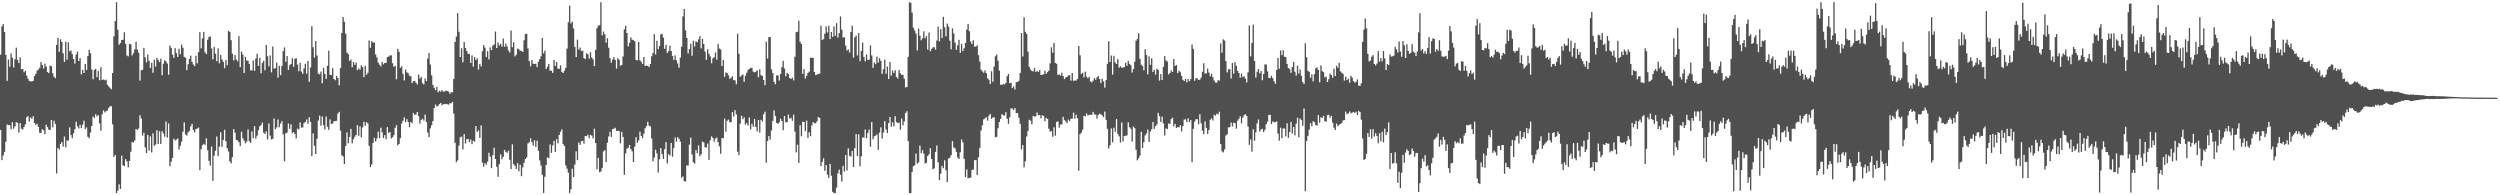 <svg xmlns="http://www.w3.org/2000/svg" width="1920" height="150"><path fill="#4f4f4f" d="M0 41.989h1v57.779H0zM1 20.26h1v102.738H1zM2 18.459h1v100.892H2zM3 24.644h1v91.989H3zM4 42.138h1v66.709H4zM5 62.104h1v33.468H5zM6 45.776h1v50.252H6zM7 51.214h1v45.016H7zM8 41.057h1v58.238H8zM9 44.307h1v49.485H9zM10 51.804h1v47.015H10zM11 45.509h1v51.531H11zM12 36.608h1v57.252H12zM13 46.055h1v48.281H13zM14 48.376h1v53.418H14zM15 44.06h1v50.435H15zM16 53.167h1v45.65H16zM17 53.016h1v46.455H17zM18 55.511h1v41.952H18zM19 54.307h1v41.176H19zM20 58.05h1v32.081H20zM21 60.433h1v28.759H21zM22 62.09h1v31.234H22zM23 62.488h1v27.712H23zM24 62.522h1v28.775H24zM25 62.101h1v27.197H25zM26 58.463h1v35.962H26zM27 56.731h1v39.273H27zM28 54.297h1v40.794H28zM29 53.43h1v44.05H29zM30 52.029h1v49.896H30zM31 47.677h1v54.436H31zM32 49.933h1v49.249H32zM33 52.587h1v47.455H33zM34 48.837h1v54.247H34zM35 51.079h1v44.747H35zM36 55.287h1v42.379H36zM37 56.172h1v43.44H37zM38 50.388h1v49.417H38zM39 50.908h1v41.32H39zM40 56.192h1v41.609H40zM41 58.937h1v33.842H41zM42 60.037h1v35.178H42zM43 34.473h1v98.729H43zM44 29.132h1v84.409H44zM45 39.805h1v75.086H45zM46 30.203h1v80.341H46zM47 32.274h1v76.723H47zM48 40.951h1v71.602H48zM49 47.542h1v57.336H49zM50 32.035h1v81.178H50zM51 45.865h1v62.075H51zM52 32.513h1v75.438H52zM53 39.485h1v58.351H53zM54 38.776h1v64.965H54zM55 41.618h1v64.594H55zM56 45.239h1v57.154H56zM57 48.821h1v50.382H57zM58 41.928h1v51.587H58zM59 39.612h1v57.478H59zM60 46.922h1v51.787H60zM61 44.594h1v51.254H61zM62 57.11h1v41.267H62zM63 53.563h1v42.168H63zM64 56.048h1v36.66H64zM65 49.163h1v49.949H65zM66 53.774h1v44.091H66zM67 43.062h1v62.004H67zM68 38.298h1v67.862H68zM69 40.895h1v60.891H69zM70 53.415h1v43.409H70zM71 60.856h1v28.63H71zM72 53.743h1v36.899H72zM73 52.854h1v34.84H73zM74 59.28h1v30.099H74zM75 54.46h1v33.899H75zM76 61.665h1v33.053H76zM77 51.682h1v48.651H77zM78 61.373h1v26.478H78zM79 61.029h1v23.724H79zM80 61.65h1v24.661H80zM81 61.189h1v24.185H81zM82 65.009h1v19.905H82zM83 66.295h1v16.545H83zM84 67.456h1v14.273H84zM85 68.537h1v13.049H85zM86 56.004h1v39.499H86zM87 27.88h1v92.608H87zM88 16.158h1v102.777H88zM89 1.707h1v146.586H89zM90 22.841h1v123.541H90zM91 34.34h1v107.283H91zM92 33.077h1v112.019H92zM93 30.75h1v88.805H93zM94 30.448h1v96.536H94zM95 24.816h1v102.838H95zM96 33.65h1v88.687H96zM97 42.621h1v81.401H97zM98 43.258h1v85.25H98zM99 33.823h1v89.777H99zM100 34.022h1v82.487H100zM101 42.583h1v66.56H101zM102 40.851h1v68.63H102zM103 37.93h1v69.932H103zM104 32.065h1v66.953H104zM105 38.124h1v61.675H105zM106 40.479h1v58.19H106zM107 61.923h1v26.56H107zM108 53.981h1v37.057H108zM109 53.599h1v50.555H109zM110 36.799h1v65.152H110zM111 44.001h1v69.165H111zM112 47.933h1v69.671H112zM113 41.809h1v61.779H113zM114 46.635h1v69.089H114zM115 52.177h1v52.556H115zM116 48.208h1v68.853H116zM117 55.845h1v46.53H117zM118 45.861h1v66.141H118zM119 51.127h1v59.899H119zM120 44.393h1v55.599H120zM121 46.152h1v64.44H121zM122 47.708h1v53.124H122zM123 45.115h1v65.495H123zM124 57.809h1v42.972H124zM125 48.9h1v53.667H125zM126 46.352h1v58.636H126zM127 47.168h1v46.044H127zM128 48.785h1v56.828H128zM129 57.4h1v37.407H129zM130 34.965h1v92.657H130zM131 36.76h1v87.417H131zM132 42.055h1v79.209H132zM133 44.366h1v62.148H133zM134 36.959h1v70.908H134zM135 40.759h1v66.43H135zM136 43.746h1v62.606H136zM137 37.422h1v77.356H137zM138 41.685h1v70.243H138zM139 34.313h1v74.486H139zM140 36.68h1v64.471H140zM141 43.689h1v50.29H141zM142 44.33h1v58.885H142zM143 53.837h1v50.273H143zM144 49.362h1v52.314H144zM145 45.24h1v55.273H145zM146 42.696h1v54.305H146zM147 47.589h1v47.493H147zM148 49.56h1v50.288H148zM149 50.719h1v50.933H149zM150 42.786h1v56.457H150zM151 48.658h1v49.93H151zM152 40.055h1v57.893H152zM153 24.696h1v106.01H153zM154 37.117h1v77.501H154zM155 29.44h1v82.061H155zM156 24.443h1v85.978H156zM157 40.216h1v71.038H157zM158 41.511h1v64.74H158zM159 30.544h1v84.773H159zM160 28.377h1v95.11H160zM161 28.021h1v99.107H161zM162 37.225h1v75.32H162zM163 45.554h1v93.331H163zM164 36.069h1v83.494H164zM165 41.223h1v74.548H165zM166 47.015h1v57.833H166zM167 37.131h1v82.744H167zM168 48.609h1v64.034H168zM169 42.239h1v59.267H169zM170 45.743h1v67.031H170zM171 47.479h1v59.998H171zM172 52.398h1v47.28H172zM173 46.072h1v62.385H173zM174 50.073h1v63.738H174zM175 23.779h1v92.533H175zM176 24.507h1v99.42H176zM177 30.848h1v94.612H177zM178 41.277h1v79.365H178zM179 46.408h1v52.716H179zM180 42.27h1v59.664H180zM181 45.732h1v61.737H181zM182 47.08h1v60.817H182zM183 27.769h1v81.464H183zM184 51.54h1v60.654H184zM185 39.567h1v61.613H185zM186 41.898h1v64.326H186zM187 56.031h1v51.902H187zM188 43.616h1v66.461H188zM189 46.46h1v62.302H189zM190 46.672h1v52.722H190zM191 49.05h1v59.432H191zM192 54.091h1v55.575H192zM193 54.09h1v46.853H193zM194 46.489h1v59.588H194zM195 54.442h1v42.43H195zM196 44.843h1v61.668H196zM197 41.287h1v62.857H197zM198 50.661h1v49.361H198zM199 44.422h1v52.669H199zM200 56.247h1v39.752H200zM201 48.288h1v45.796H201zM202 46.625h1v55.288H202zM203 53.979h1v48.868H203zM204 34.55h1v66.353H204zM205 43.214h1v63.902H205zM206 50.939h1v43.942H206zM207 42.622h1v61.529H207zM208 55.539h1v51.616H208zM209 35.735h1v70.825H209zM210 52.697h1v38.295H210zM211 52.321h1v46.867H211zM212 48.005h1v49.866H212zM213 59.575h1v32.166H213zM214 50.46h1v47.284H214zM215 57.696h1v37.245H215zM216 50.623h1v42.435H216zM217 39.295h1v63.926H217zM218 36.397h1v87.453H218zM219 47.481h1v54.971H219zM220 43.055h1v58.777H220zM221 53.698h1v41.184H221zM222 50.062h1v48.851H222zM223 49.163h1v46.269H223zM224 44.756h1v57.349H224zM225 51.36h1v50.024H225zM226 45.155h1v57.691H226zM227 44.696h1v61.604H227zM228 49.622h1v49.166H228zM229 54.659h1v44.867H229zM230 48.292h1v45.757H230zM231 55h1v43.053H231zM232 56.7h1v41.167H232zM233 52.525h1v42.016H233zM234 48.935h1v44.73H234zM235 56.585h1v35.161H235zM236 46.865h1v48.21H236zM237 62.84h1v27.19H237zM238 51.811h1v41.764H238zM239 20.128h1v99.809H239zM240 36.303h1v66.135H240zM241 44.275h1v67.725H241zM242 31.522h1v86.748H242zM243 42.59h1v63.979H243zM244 56.486h1v36.096H244zM245 57.097h1v31.719H245zM246 55.012h1v41.507H246zM247 63.906h1v25.56H247zM248 52.084h1v44.109H248zM249 56.723h1v42.679H249zM250 60.611h1v28.824H250zM251 50.572h1v46.798H251zM252 38.959h1v60.733H252zM253 57.476h1v34.221H253zM254 57.667h1v37.583H254zM255 52.35h1v42.457H255zM256 60.648h1v32.371H256zM257 61.599h1v31.456H257zM258 58.285h1v34.54H258zM259 59.964h1v27.262H259zM260 65.553h1v20.343H260zM261 52.314h1v48.087H261zM262 25.384h1v93.859H262zM263 13.051h1v107.131H263zM264 16.719h1v109.227H264zM265 25.931h1v86.22H265zM266 40.391h1v61.274H266zM267 41.616h1v68.473H267zM268 46.803h1v58.416H268zM269 45.79h1v53.208H269zM270 51.617h1v58.522H270zM271 47.637h1v59.252H271zM272 49.795h1v55.195H272zM273 48.149h1v55.517H273zM274 53.924h1v42.167H274zM275 52.594h1v51.691H275zM276 53.531h1v43.51H276zM277 50.194h1v55.257H277zM278 51.385h1v46.497H278zM279 59.314h1v34.282H279zM280 50.511h1v46.131H280zM281 57.442h1v36.336H281zM282 55.848h1v39.029H282zM283 31.1h1v80.874H283zM284 36.712h1v91.654H284zM285 31.463h1v94.91H285zM286 32.776h1v77.011H286zM287 32.546h1v73.283H287zM288 41.729h1v66.938H288zM289 44.155h1v62.226H289zM290 48.104h1v52.975H290zM291 49.721h1v56.364H291zM292 50.971h1v47.104H292zM293 47.605h1v54.026H293zM294 49.417h1v56.615H294zM295 48.33h1v55.434H295zM296 48.277h1v58.644H296zM297 43.844h1v53.786H297zM298 43.408h1v58.611H298zM299 42.568h1v58.791H299zM300 42.516h1v63.826H300zM301 48.547h1v56.824H301zM302 51.327h1v52.509H302zM303 50.556h1v47.594H303zM304 60.899h1v35.243H304zM305 37.514h1v74.082H305zM306 39.76h1v70.765H306zM307 52.101h1v54.058H307zM308 50.964h1v43.889H308zM309 56.677h1v36.023H309zM310 61.818h1v28.332H310zM311 53.412h1v40.422H311zM312 55.538h1v35.963H312zM313 56.252h1v37.453H313zM314 58.156h1v39.438H314zM315 58.61h1v35.049H315zM316 63.791h1v30.836H316zM317 62.291h1v24.486H317zM318 62.072h1v26.047H318zM319 63.521h1v24.545H319zM320 64.809h1v21.215H320zM321 57.267h1v31.891H321zM322 60.342h1v34.581H322zM323 58.959h1v33.208H323zM324 63.841h1v27.367H324zM325 64.797h1v27.752H325zM326 60.241h1v27.775H326zM327 62.239h1v31.363H327zM328 45.012h1v56.815H328zM329 40.766h1v64.538H329zM330 49.599h1v48.998H330zM331 57.784h1v38.483H331zM332 65.222h1v27.742H332zM333 67.448h1v15.543H333zM334 69.247h1v11.063H334zM335 66.759h1v14.981H335zM336 70.852h1v10.441H336zM337 69.704h1v10.223H337zM338 70.384h1v8.738H338zM339 69.077h1v11.72H339zM340 70.445h1v9.616H340zM341 70.174h1v9.829H341zM342 69.594h1v10.183H342zM343 69.92h1v10.128H343zM344 70.318h1v10.088H344zM345 72.042h1v7.275H345zM346 70.813h1v8.562H346zM347 70.89h1v7.444H347zM348 60.604h1v26.628H348zM349 32.321h1v77.36H349zM350 28.161h1v96.406H350zM351 10.096h1v113.085H351zM352 24.42h1v87.42H352zM353 43.836h1v61.58H353zM354 37.025h1v67.88H354zM355 47.829h1v66.953H355zM356 32.229h1v70.732H356zM357 36.822h1v73.361H357zM358 39.174h1v67.735H358zM359 41.3h1v65.403H359zM360 41.322h1v67.769H360zM361 48.402h1v58.778H361zM362 42.545h1v68.191H362zM363 51.128h1v57.022H363zM364 43.713h1v64.969H364zM365 46.144h1v50.681H365zM366 44.824h1v56.426H366zM367 53.381h1v46.748H367zM368 49.095h1v56.79H368zM369 51.034h1v45.285H369zM370 39.368h1v85.517H370zM371 34.618h1v93.42H371zM372 36.603h1v88.683H372zM373 43.795h1v82.75H373zM374 39.298h1v84.867H374zM375 45.602h1v71.772H375zM376 36.394h1v83.931H376zM377 38.438h1v90.735H377zM378 35.029h1v84.161H378zM379 34.131h1v79.354H379zM380 24.233h1v97.898H380zM381 36.94h1v91.173H381zM382 32.635h1v103.155H382zM383 34.901h1v91.221H383zM384 33.65h1v84.882H384zM385 35.795h1v86.504H385zM386 29.572h1v90.856H386zM387 35.921h1v79.187H387zM388 33.414h1v83.249H388zM389 35.732h1v81.661H389zM390 38.686h1v77.016H390zM391 40.316h1v82.424H391zM392 23.467h1v106.355H392zM393 36.243h1v74.631H393zM394 32.542h1v93.545H394zM395 43.335h1v83.983H395zM396 42.028h1v87.759H396zM397 37.298h1v88.044H397zM398 37.798h1v93.785H398zM399 38.912h1v87.678H399zM400 39.059h1v96.244H400zM401 39.898h1v88.686H401zM402 30.978h1v94.055H402zM403 26.23h1v95.833H403zM404 25.881h1v94.971H404zM405 37.295h1v72.91H405zM406 46.969h1v62.281H406zM407 50.873h1v55.321H407zM408 46.206h1v62.894H408zM409 48.872h1v63.002H409zM410 49.142h1v58.592H410zM411 48.907h1v63.962H411zM412 51.552h1v56.535H412zM413 47.376h1v68.461H413zM414 45.446h1v77.781H414zM415 43.251h1v83.806H415zM416 29.13h1v105.102H416zM417 41h1v107.229H417zM418 38.922h1v96.805H418zM419 52.949h1v73.704H419zM420 51.207h1v69.618H420zM421 49.055h1v72.473H421zM422 54.346h1v56.565H422zM423 54.263h1v63.116H423zM424 55.937h1v55.715H424zM425 46.053h1v62.154H425zM426 50.651h1v66.039H426zM427 47.597h1v59.288H427zM428 52.73h1v57.418H428zM429 52.852h1v50.842H429zM430 50.229h1v50.929H430zM431 55.18h1v44.181H431zM432 56.053h1v54.653H432zM433 54.328h1v57.729H433zM434 52.129h1v74.906H434zM435 37.302h1v92.277H435zM436 17.031h1v115.567H436zM437 4.297h1v143.996H437zM438 18.035h1v127.287H438zM439 16.581h1v113.026H439zM440 21.799h1v114.125H440zM441 36.044h1v90.345H441zM442 43.81h1v72.432H442zM443 30.39h1v92.661H443zM444 38.083h1v71.397H444zM445 36.489h1v74.746H445zM446 39.141h1v69.332H446zM447 38.947h1v69.168H447zM448 44.583h1v65.761H448zM449 45.428h1v59.026H449zM450 40.967h1v63.647H450zM451 41.75h1v61.737H451zM452 45.024h1v61.119H452zM453 40.093h1v63.477H453zM454 44.116h1v60.095H454zM455 45.631h1v60.688H455zM456 50.792h1v48.099H456zM457 38.267h1v71.631H457zM458 21.581h1v108.432H458zM459 19.74h1v101.432H459zM460 19.281h1v112.967H460zM461 1.707h1v130.045H461zM462 27.193h1v101.754H462zM463 24.21h1v92.066H463zM464 26.305h1v88.941H464zM465 32.758h1v91.671H465zM466 29.326h1v80.273H466zM467 36.674h1v68.056H467zM468 44.768h1v56.527H468zM469 48.195h1v56.93H469zM470 45.795h1v53.331H470zM471 43.829h1v55.103H471zM472 46.05h1v52.107H472zM473 52.686h1v47.891H473zM474 44.761h1v55.69H474zM475 45.858h1v54.848H475zM476 50.503h1v59.607H476zM477 49.873h1v51.39H477zM478 43.419h1v61.762H478zM479 22.6h1v111.64H479zM480 19.819h1v97.998H480zM481 25.343h1v88.857H481zM482 35.601h1v77.844H482zM483 32.825h1v78.524H483zM484 28.671h1v85.8H484zM485 30.459h1v85.767H485zM486 30.883h1v93.539H486zM487 31.682h1v80.947H487zM488 46.014h1v59.348H488zM489 46.271h1v63.396H489zM490 32.281h1v75.599H490zM491 46.208h1v54.907H491zM492 47.424h1v56.964H492zM493 49.17h1v56.922H493zM494 43.772h1v58.906H494zM495 50.684h1v47.84H495zM496 50.331h1v46.663H496zM497 50.553h1v42.969H497zM498 51.485h1v44.953H498zM499 49.161h1v47.947H499zM500 43.281h1v63.088H500zM501 40.775h1v83.178H501zM502 26.257h1v94.83H502zM503 41.808h1v73.197H503zM504 31.274h1v86.58H504zM505 37.842h1v94.643H505zM506 35.326h1v87.005H506zM507 26.527h1v87.222H507zM508 25.967h1v92.428H508zM509 28.961h1v93.063H509zM510 37.554h1v77.055H510zM511 34.413h1v74.738H511zM512 40.538h1v84.983H512zM513 39.337h1v79.086H513zM514 35.144h1v84.372H514zM515 39.178h1v70.599H515zM516 42.897h1v77.407H516zM517 46.014h1v67.605H517zM518 42.571h1v63.011H518zM519 46.289h1v62.573H519zM520 48.72h1v56.574H520zM521 51.958h1v54.685H521zM522 44.233h1v64.497H522zM523 35.826h1v100.624H523zM524 12.658h1v122.747H524zM525 6.926h1v132.259H525zM526 23.29h1v116.094H526zM527 29.142h1v97.957H527zM528 41.125h1v85.978H528zM529 37.636h1v73.492H529zM530 33.628h1v72.024H530zM531 42.795h1v75.889H531zM532 31.282h1v93.341H532zM533 35.627h1v90.009H533zM534 31.717h1v83.533H534zM535 32.45h1v85.092H535zM536 30.146h1v81.547H536zM537 27.724h1v92.285H537zM538 37.139h1v81.349H538zM539 29.995h1v78.68H539zM540 33.803h1v75.619H540zM541 39.69h1v73.343H541zM542 45.979h1v67.358H542zM543 37.895h1v72.344H543zM544 41.281h1v81.475H544zM545 43.387h1v64.281H545zM546 48.563h1v56.192H546zM547 44.802h1v61.085H547zM548 43.96h1v64.871H548zM549 40.35h1v66.113H549zM550 45.874h1v59.746H550zM551 33.746h1v75.42H551zM552 37.267h1v75.1H552zM553 37.935h1v80.175H553zM554 50.72h1v55.288H554zM555 46.022h1v60.227H555zM556 58.979h1v32.044H556zM557 55.601h1v45.506H557zM558 56.097h1v36.614H558zM559 57.853h1v33.98H559zM560 60.543h1v33.496H560zM561 59.729h1v33.963H561zM562 58.507h1v27.62H562zM563 61.522h1v28.046H563zM564 61.712h1v22.944H564zM565 64.68h1v23.228H565zM566 25.926h1v90.544H566zM567 41.278h1v77.899H567zM568 59.03h1v35.947H568zM569 58.025h1v30.795H569zM570 57.158h1v34.439H570zM571 62.756h1v27.276H571zM572 58.208h1v37.475H572zM573 55.865h1v38.627H573zM574 53.716h1v42.748H574zM575 52.876h1v37.357H575zM576 52.014h1v47.357H576zM577 52.286h1v42.732H577zM578 54.965h1v42.368H578zM579 55.512h1v35.924H579zM580 55.027h1v42.479H580zM581 53.949h1v47.021H581zM582 59.303h1v32.845H582zM583 53.205h1v48.652H583zM584 57.703h1v34.328H584zM585 58.423h1v34.838H585zM586 61.407h1v26.401H586zM587 65.408h1v20.423H587zM588 31.982h1v93.047H588zM589 44.939h1v63.412H589zM590 28.606h1v75.905H590zM591 28.412h1v78.727H591zM592 53.245h1v46.931H592zM593 56.007h1v36.8H593zM594 62.876h1v21.905H594zM595 64.649h1v24.512H595zM596 57.978h1v36.424H596zM597 57.875h1v37.207H597zM598 61.826h1v32.144H598zM599 56.777h1v34.483H599zM600 51.609h1v41.322H600zM601 46.752h1v53.271H601zM602 52.704h1v36.394H602zM603 58.55h1v35.479H603zM604 55.892h1v37.898H604zM605 56.923h1v31.105H605zM606 59.913h1v31.149H606zM607 60.68h1v29.79H607zM608 59.6h1v33.161H608zM609 61.748h1v26.241H609zM610 43.578h1v57.415H610zM611 24.706h1v92.321H611zM612 24.36h1v86.721H612zM613 15.852h1v109.297H613zM614 32.107h1v64.004H614zM615 33.86h1v70.778H615zM616 56.745h1v36.741H616zM617 53.073h1v40.666H617zM618 60.399h1v40.24H618zM619 58.342h1v34.27H619zM620 56.076h1v49.801H620zM621 54.994h1v46.564H621zM622 44.304h1v60.279H622zM623 44.391h1v51.986H623zM624 44.45h1v49.321H624zM625 55.28h1v39.533H625zM626 57.701h1v36.789H626zM627 57.283h1v35.829H627zM628 56.825h1v33.02H628zM629 56.566h1v33.937H629zM630 19.7h1v107.845H630zM631 30.644h1v93.647H631zM632 29.992h1v91.577H632zM633 25.845h1v105.335H633zM634 20.284h1v106.526H634zM635 24.942h1v109.22H635zM636 19.757h1v116.871H636zM637 30.028h1v95.85H637zM638 24.579h1v110.375H638zM639 28.311h1v119.017H639zM640 20.281h1v128.012H640zM641 27.44h1v120.853H641zM642 17.772h1v126.372H642zM643 28.851h1v104.322H643zM644 25.45h1v104.819H644zM645 12.6h1v121.614H645zM646 22.789h1v116.621H646zM647 28.817h1v98.577H647zM648 28.674h1v103.137H648zM649 35.012h1v84.02H649zM650 38.766h1v92.126H650zM651 38.009h1v75.96H651zM652 40.371h1v79.299H652zM653 24.524h1v95.753H653zM654 19.712h1v96.167H654zM655 44.248h1v84.094H655zM656 28.795h1v85.007H656zM657 27.295h1v75.633H657zM658 42.549h1v77.255H658zM659 25.324h1v77.888H659zM660 46.997h1v80.717H660zM661 39.102h1v81.02H661zM662 32.697h1v72.786H662zM663 43.73h1v62.018H663zM664 47.138h1v52.285H664zM665 41.81h1v64.328H665zM666 45.912h1v56.332H666zM667 45.925h1v53.551H667zM668 34.919h1v77.786H668zM669 42.617h1v51.197H669zM670 52.189h1v54.742H670zM671 47.985h1v56.691H671zM672 49.376h1v54.836H672zM673 43.51h1v59.731H673zM674 48.061h1v67.014H674zM675 44.655h1v57.223H675zM676 46.686h1v51.118H676zM677 56.74h1v49.749H677zM678 53.132h1v48.684H678zM679 45.793h1v47.227H679zM680 56.631h1v42.784H680zM681 51.095h1v51.13H681zM682 60.67h1v33.908H682zM683 47.679h1v42.114H683zM684 58.042h1v39.342H684zM685 54.172h1v39.757H685zM686 56.136h1v40.984H686zM687 53.906h1v35.32H687zM688 59.067h1v34.749H688zM689 60.357h1v34.208H689zM690 53.76h1v40.423H690zM691 56.271h1v43.355H691zM692 57.402h1v33.676H692zM693 57.5h1v38.763H693zM694 60.443h1v32.871H694zM695 67.169h1v19.655H695zM696 66.75h1v18.695H696zM697 43.6h1v64.811H697zM698 1.707h1v146.586H698zM699 2.14h1v146.153H699zM700 9.665h1v122.334H700zM701 21.321h1v106.438H701zM702 23.406h1v103.59H702zM703 25.819h1v92.145H703zM704 38.729h1v86.947H704zM705 21.958h1v102.763H705zM706 27.462h1v84.328H706zM707 30.902h1v86.702H707zM708 29.408h1v85.888H708zM709 24.046h1v93.998H709zM710 29.417h1v96.056H710zM711 27.697h1v97.378H711zM712 38.097h1v81.716H712zM713 24.995h1v93.51H713zM714 39.395h1v74.357H714zM715 37.542h1v84.582H715zM716 36.474h1v93.508H716zM717 36.141h1v93.179H717zM718 38.095h1v78.6H718zM719 31.135h1v80.638H719zM720 20.368h1v104.372H720zM721 31.688h1v106.665H721zM722 22.404h1v111.039H722zM723 29.144h1v98.251H723zM724 12.878h1v116.309H724zM725 20.957h1v102.196H725zM726 27.902h1v102.918H726zM727 18.051h1v121.823H727zM728 20.417h1v101.375H728zM729 31.258h1v89.858H729zM730 37.837h1v81.367H730zM731 21.82h1v86.52H731zM732 25.752h1v87.441H732zM733 32.742h1v81.189H733zM734 38.318h1v78.293H734zM735 34.832h1v86.083H735zM736 30.55h1v91.579H736zM737 40.601h1v76.323H737zM738 33.734h1v73.421H738zM739 39.223h1v70.023H739zM740 37.011h1v84.974H740zM741 33.048h1v102.88H741zM742 22.648h1v107.467H742zM743 18.347h1v118.622H743zM744 24.011h1v112.564H744zM745 31.888h1v104.548H745zM746 33.726h1v96.766H746zM747 30.937h1v99.267H747zM748 35.769h1v87.264H748zM749 35.808h1v87.136H749zM750 34.723h1v99.744H750zM751 42.416h1v78.354H751zM752 47.297h1v66.309H752zM753 53.565h1v46.609H753zM754 54.837h1v41.398H754zM755 55.866h1v35.783H755zM756 54.079h1v36.887H756zM757 56.146h1v33.92H757zM758 60.109h1v32.573H758zM759 61.233h1v27.595H759zM760 64.517h1v22.934H760zM761 54.731h1v36.519H761zM762 62.787h1v27.481H762zM763 51.123h1v38.949H763zM764 43.211h1v62.241H764zM765 41.882h1v63.195H765zM766 46.712h1v51.79H766zM767 54.184h1v39.562H767zM768 65.001h1v26.278H768zM769 65.199h1v22.496H769zM770 64.385h1v24.202H770zM771 64.871h1v23.814H771zM772 63.718h1v22.441H772zM773 58.512h1v32.748H773zM774 56.77h1v38.335H774zM775 63.835h1v26.249H775zM776 63.621h1v19.619H776zM777 67.644h1v15.732H777zM778 66.397h1v18.104H778zM779 68.696h1v14.277H779zM780 63.131h1v23.79H780zM781 62.964h1v23.892H781zM782 62.036h1v28.391H782zM783 56.139h1v38.903H783zM784 25.351h1v89.403H784zM785 43.427h1v67.975H785zM786 13.239h1v115.298H786zM787 24.405h1v99.485H787zM788 25.998h1v78.788H788zM789 39.69h1v60.993H789zM790 51.409h1v40.575H790zM791 53.461h1v39.202H791zM792 54.569h1v40.857H792zM793 54.91h1v34.071H793zM794 52.264h1v37.367H794zM795 55.27h1v33.949H795zM796 54.308h1v32.071H796zM797 55.293h1v33.289H797zM798 53.637h1v34.748H798zM799 57.547h1v33.325H799zM800 57.447h1v31.147H800zM801 56.977h1v32.033H801zM802 54.288h1v38.891H802zM803 56.744h1v33.76H803zM804 55.474h1v35.92H804zM805 54.33h1v44.539H805zM806 48.667h1v52.451H806zM807 36.353h1v64.289H807zM808 40.432h1v64.563H808zM809 32.96h1v64.784H809zM810 48.375h1v55.81H810zM811 48.944h1v44.729H811zM812 57.511h1v35.724H812zM813 57.212h1v40.848H813zM814 58.056h1v37.545H814zM815 55.873h1v39.735H815zM816 58.409h1v31.332H816zM817 60.774h1v31.493H817zM818 59.515h1v33.747H818zM819 59.083h1v35.505H819zM820 57.87h1v33.969H820zM821 57.866h1v35.214H821zM822 61.977h1v29.256H822zM823 56.127h1v35.013H823zM824 62.018h1v24.51H824zM825 61.902h1v29.282H825zM826 61.851h1v26.19H826zM827 60.659h1v30.187H827zM828 35.254h1v95.808H828zM829 42.473h1v60.641H829zM830 56.847h1v45.002H830zM831 55.911h1v43.659H831zM832 59.514h1v29.46H832zM833 55.012h1v34.321H833zM834 58.832h1v28.277H834zM835 60.165h1v28.563H835zM836 58.948h1v29.323H836zM837 62.581h1v25.457H837zM838 63.207h1v25.024H838zM839 61.979h1v23.919H839zM840 59.988h1v27.743H840zM841 61.221h1v26.821H841zM842 59.441h1v31.638H842zM843 58.47h1v29.808H843zM844 60.655h1v26.675H844zM845 63.855h1v23.88H845zM846 60.4h1v28.356H846zM847 62.496h1v27.491H847zM848 67.327h1v18.363H848zM849 61.513h1v30.513H849zM850 48.957h1v49.941H850zM851 31.639h1v82.372H851zM852 47.641h1v63.944H852zM853 42.651h1v56.033H853zM854 57.31h1v52.033H854zM855 42.844h1v55.253H855zM856 48.005h1v53.234H856zM857 49.171h1v42.303H857zM858 45.388h1v57.484H858zM859 52.074h1v52.698H859zM860 50.876h1v58.567H860zM861 52.004h1v42.026H861zM862 51.94h1v56.685H862zM863 51.504h1v52.937H863zM864 48.203h1v56.068H864zM865 50.514h1v53.503H865zM866 46.799h1v47.155H866zM867 49.071h1v48.68H867zM868 50.156h1v48.733H868zM869 55.684h1v53.123H869zM870 53.058h1v44.11H870zM871 47.305h1v51.082H871zM872 31.287h1v83.711H872zM873 29.947h1v93.201H873zM874 25.595h1v96.009H874zM875 45.281h1v74.198H875zM876 49.695h1v51.531H876zM877 50.78h1v62.817H877zM878 53.969h1v55.271H878zM879 37.804h1v66.208H879zM880 42.256h1v60.262H880zM881 57.073h1v42.484H881zM882 43.241h1v65.728H882zM883 49.754h1v51.324H883zM884 44.729h1v54.617H884zM885 55.327h1v38.351H885zM886 53.595h1v45.337H886zM887 57.359h1v39.439H887zM888 52.834h1v42.776H888zM889 53.715h1v32.891H889zM890 61.922h1v27.208H890zM891 56.958h1v36.672H891zM892 61.427h1v28.176H892zM893 51.359h1v43.495H893zM894 43.045h1v60.975H894zM895 46.451h1v52.219H895zM896 47.262h1v51.886H896zM897 57.12h1v37.574H897zM898 56.029h1v39.272H898zM899 54.123h1v37.372H899zM900 55.23h1v35.122H900zM901 45.298h1v51.784H901zM902 50.657h1v44.496H902zM903 49.85h1v48.458H903zM904 56.114h1v41.454H904zM905 54.288h1v43.5H905zM906 55.468h1v40.688H906zM907 58.303h1v42.634H907zM908 61.304h1v35.512H908zM909 62.295h1v29.575H909zM910 60.51h1v31.149H910zM911 63.211h1v30.561H911zM912 60.608h1v30.29H912zM913 62.383h1v31.408H913zM914 60.772h1v31.362H914zM915 34.221h1v90.394H915zM916 37.523h1v61.394H916zM917 62.026h1v31.393H917zM918 60.117h1v31.419H918zM919 60.151h1v31.377H919zM920 61.445h1v34.013H920zM921 61.17h1v26.557H921zM922 59.55h1v35.118H922zM923 55.133h1v45.184H923zM924 48.611h1v54.453H924zM925 56.359h1v36.805H925zM926 56.442h1v41.814H926zM927 52.718h1v50.131H927zM928 55.706h1v44.159H928zM929 58.639h1v33.296H929zM930 56.612h1v34.288H930zM931 59.302h1v33.244H931zM932 61.791h1v26.37H932zM933 63.411h1v25.433H933zM934 63.474h1v23.846H934zM935 61.555h1v26.32H935zM936 61.916h1v23.848H936zM937 33.349h1v77.262H937zM938 40.488h1v75.671H938zM939 30.189h1v86.878H939zM940 31.104h1v83.686H940zM941 46.934h1v57.15H941zM942 55.597h1v47.59H942zM943 53.245h1v44.667H943zM944 53.165h1v44.546H944zM945 60.272h1v33.809H945zM946 48.458h1v48.703H946zM947 56.456h1v37.857H947zM948 47.811h1v46.821H948zM949 50.538h1v48.255H949zM950 54.415h1v38.318H950zM951 56.07h1v35.178H951zM952 59.763h1v29.524H952zM953 56.586h1v38.199H953zM954 59.228h1v31.073H954zM955 58.597h1v29.878H955zM956 60.354h1v27.28H956zM957 63.304h1v25.809H957zM958 55.555h1v41.662H958zM959 19.558h1v91.724H959zM960 43.335h1v63.774H960zM961 32.956h1v83.582H961zM962 18.906h1v80.385H962zM963 46.774h1v61.372H963zM964 59.528h1v42.133H964zM965 55.174h1v39.572H965zM966 52.932h1v38.817H966zM967 56.417h1v44.727H967zM968 54.519h1v44.95H968zM969 61.641h1v37.258H969zM970 56.84h1v44.613H970zM971 49.514h1v50.178H971zM972 49.514h1v45.876H972zM973 54.81h1v38.612H973zM974 59.861h1v28.365H974zM975 59.998h1v28.208H975zM976 58.18h1v37.144H976zM977 60.071h1v33.173H977zM978 62.436h1v31.511H978zM979 64.427h1v29.368H979zM980 53.749h1v39.466H980zM981 44.424h1v58.217H981zM982 52.777h1v55.275H982zM983 38.776h1v59.296H983zM984 42.395h1v63.75H984zM985 38.618h1v60.114H985zM986 43.554h1v55.163H986zM987 43.807h1v60.934H987zM988 49.053h1v45.617H988zM989 52.287h1v53.538H989zM990 53.149h1v48.209H990zM991 55.933h1v37.72H991zM992 51.513h1v51.031H992zM993 47.506h1v50.076H993zM994 55.099h1v48.905H994zM995 58.035h1v37.015H995zM996 50.442h1v39.976H996zM997 56.462h1v48.955H997zM998 53.365h1v37.682H998zM999 58.205h1v34.052H999zM1000 63.094h1v33.564H1000zM1001 64.555h1v18.76H1001zM1002 33.292h1v113.568H1002zM1003 43.933h1v64.465H1003zM1004 54.375h1v50.026H1004zM1005 55.14h1v44.349H1005zM1006 59.794h1v34.75H1006zM1007 57.098h1v39.814H1007zM1008 62.49h1v30.66H1008zM1009 56.916h1v36.932H1009zM1010 52.463h1v43.512H1010zM1011 51.834h1v44.621H1011zM1012 53.76h1v34.584H1012zM1013 63.162h1v30.963H1013zM1014 50.26h1v39.809H1014zM1015 54.689h1v35.913H1015zM1016 55.472h1v33.532H1016zM1017 59.429h1v33.664H1017zM1018 58.834h1v34.605H1018zM1019 62.965h1v25.525H1019zM1020 60.891h1v27.298H1020zM1021 56.472h1v33.928H1021zM1022 57.608h1v31.357H1022zM1023 59.744h1v34.472H1023zM1024 52.727h1v45.388H1024zM1025 58.375h1v41.44H1025zM1026 50.466h1v44.488H1026zM1027 52.047h1v44.939H1027zM1028 48.254h1v47.62H1028zM1029 54.873h1v40.329H1029zM1030 55.801h1v38.631H1030zM1031 56.791h1v35.721H1031zM1032 61.894h1v30.373H1032zM1033 58.914h1v26.832H1033zM1034 61.48h1v26.325H1034zM1035 60.453h1v26.596H1035zM1036 63.473h1v22.111H1036zM1037 58.237h1v28.801H1037zM1038 59.674h1v26.847H1038zM1039 62.202h1v23.761H1039zM1040 63.461h1v23.284H1040zM1041 62.8h1v23.012H1041zM1042 60.981h1v27.381H1042zM1043 65.746h1v19.378H1043zM1044 66.013h1v20.048H1044zM1045 64.018h1v27.88H1045zM1046 32.174h1v74.178H1046zM1047 22.722h1v100.225H1047zM1048 14.206h1v107.89H1048zM1049 21.762h1v96.294H1049zM1050 41.259h1v60.997H1050zM1051 47.164h1v58.01H1051zM1052 46.546h1v52.725H1052zM1053 43.561h1v62.781H1053zM1054 42.28h1v56.969H1054zM1055 49.147h1v55.699H1055zM1056 50.276h1v52.06H1056zM1057 48.81h1v55.664H1057zM1058 39.267h1v70.763H1058zM1059 47.292h1v55.032H1059zM1060 44.576h1v63.946H1060zM1061 47.083h1v54.14H1061zM1062 39.112h1v70.192H1062zM1063 44.829h1v53.939H1063zM1064 53.736h1v50.042H1064zM1065 49.193h1v52.303H1065zM1066 50.014h1v43.996H1066zM1067 41.776h1v87.98H1067zM1068 43.46h1v74.031H1068zM1069 43.207h1v82.512H1069zM1070 42.747h1v82.506H1070zM1071 35.991h1v80.875H1071zM1072 37.881h1v87.58H1072zM1073 40.396h1v99.997H1073zM1074 31.873h1v100.039H1074zM1075 39.56h1v104.976H1075zM1076 43.579h1v89.081H1076zM1077 31.549h1v87.37H1077zM1078 34.828h1v90.21H1078zM1079 44.519h1v72.68H1079zM1080 34.005h1v80.567H1080zM1081 39.057h1v76.825H1081zM1082 41.372h1v77.796H1082zM1083 40.621h1v77.733H1083zM1084 33.916h1v80.184H1084zM1085 39.645h1v76.323H1085zM1086 40.521h1v79.801H1086zM1087 43.11h1v74.564H1087zM1088 39.553h1v77.916H1088zM1089 24.93h1v122.529H1089zM1090 10.123h1v130.557H1090zM1091 38.739h1v90.443H1091zM1092 37.692h1v84.164H1092zM1093 41.104h1v83.013H1093zM1094 39.266h1v79.83H1094zM1095 41.423h1v86.362H1095zM1096 36.786h1v90.208H1096zM1097 28.529h1v102.074H1097zM1098 41.137h1v93.575H1098zM1099 31.64h1v93.817H1099zM1100 29.441h1v91.761H1100zM1101 29.944h1v77.304H1101zM1102 39.733h1v66.524H1102zM1103 37.698h1v67.411H1103zM1104 39h1v63.449H1104zM1105 30.89h1v81.776H1105zM1106 38.897h1v68.506H1106zM1107 43.381h1v67.682H1107zM1108 43.561h1v61.538H1108zM1109 43.474h1v63.908H1109zM1110 42.846h1v73.027H1110zM1111 45.343h1v65.563H1111zM1112 38.876h1v90.297H1112zM1113 19.99h1v112.82H1113zM1114 24.161h1v101.265H1114zM1115 32.851h1v92.239H1115zM1116 36.494h1v77.153H1116zM1117 50.976h1v57.528H1117zM1118 48.864h1v61.133H1118zM1119 48.427h1v60.596H1119zM1120 53.579h1v56.425H1120zM1121 54.483h1v51.75H1121zM1122 47.073h1v63.287H1122zM1123 47.301h1v62.973H1123zM1124 54.28h1v49.851H1124zM1125 50.708h1v51.415H1125zM1126 54.412h1v41.549H1126zM1127 58.706h1v37.682H1127zM1128 56.105h1v39.665H1128zM1129 54.114h1v41.438H1129zM1130 56.926h1v42.296H1130zM1131 55.824h1v47.14H1131zM1132 61.12h1v32.329H1132zM1133 19.7h1v103.062H1133zM1134 14.64h1v122.479H1134zM1135 26.355h1v114.255H1135zM1136 17.892h1v123.534H1136zM1137 30.688h1v94.096H1137zM1138 38.414h1v89.938H1138zM1139 38.671h1v79.319H1139zM1140 36.802h1v92.034H1140zM1141 37.166h1v82.351H1141zM1142 33.18h1v80.635H1142zM1143 37.684h1v66.074H1143zM1144 43.972h1v61.415H1144zM1145 42.957h1v56.992H1145zM1146 44.292h1v73.112H1146zM1147 41.925h1v73.802H1147zM1148 38.186h1v78.803H1148zM1149 39.869h1v79.596H1149zM1150 39.629h1v72.368H1150zM1151 40.784h1v71.301H1151zM1152 45.562h1v69.67H1152zM1153 42.652h1v68.721H1153zM1154 40.509h1v70.893H1154zM1155 41.499h1v91.985H1155zM1156 33.567h1v91.46H1156zM1157 22.894h1v105.44H1157zM1158 31.42h1v97.022H1158zM1159 22.84h1v106.868H1159zM1160 23.379h1v88.781H1160zM1161 29.745h1v77.71H1161zM1162 39.102h1v81.531H1162zM1163 40.451h1v67.422H1163zM1164 39.015h1v65.766H1164zM1165 39.002h1v65.263H1165zM1166 36.467h1v73.787H1166zM1167 48.44h1v52.121H1167zM1168 42.374h1v64.529H1168zM1169 49.125h1v56.067H1169zM1170 52.667h1v48.832H1170zM1171 51.404h1v54.908H1171zM1172 50.142h1v48.09H1172zM1173 42.79h1v59.557H1173zM1174 48.663h1v50.176H1174zM1175 57.358h1v36.011H1175zM1176 37.189h1v81.918H1176zM1177 18.751h1v106.517H1177zM1178 21.507h1v100.986H1178zM1179 35.505h1v83.006H1179zM1180 36.58h1v78.623H1180zM1181 36.306h1v77.902H1181zM1182 35.172h1v73.042H1182zM1183 38.239h1v66.473H1183zM1184 34.502h1v79.744H1184zM1185 38.948h1v72.746H1185zM1186 38.323h1v72.049H1186zM1187 44.599h1v64.606H1187zM1188 43.739h1v64.211H1188zM1189 45.695h1v56.197H1189zM1190 44.344h1v63.525H1190zM1191 51.32h1v58.178H1191zM1192 49.131h1v53.047H1192zM1193 48.984h1v52.45H1193zM1194 50.677h1v54.536H1194zM1195 47.578h1v57.051H1195zM1196 44.396h1v56.667H1196zM1197 42.939h1v59.929H1197zM1198 49.629h1v60.773H1198zM1199 35.458h1v90.461H1199zM1200 38.865h1v91.81H1200zM1201 33.582h1v91.059H1201zM1202 35.062h1v91.553H1202zM1203 34.902h1v75.876H1203zM1204 29.447h1v98.765H1204zM1205 39.57h1v79.888H1205zM1206 31.21h1v86.655H1206zM1207 43.593h1v78.424H1207zM1208 37.008h1v72.919H1208zM1209 32.955h1v88.561H1209zM1210 44.859h1v78.263H1210zM1211 37.506h1v72.167H1211zM1212 42.027h1v73.73H1212zM1213 39.882h1v80.488H1213zM1214 45.122h1v67.209H1214zM1215 46.891h1v65.811H1215zM1216 49.305h1v58.715H1216zM1217 51.237h1v65.507H1217zM1218 46.881h1v67.976H1218zM1219 53.039h1v54.175H1219zM1220 48.291h1v53.129H1220zM1221 13.903h1v115.107H1221zM1222 9.144h1v119.228H1222zM1223 27.479h1v96.997H1223zM1224 32.107h1v99.118H1224zM1225 41.941h1v82.484H1225zM1226 36.857h1v87.911H1226zM1227 26.628h1v83.67H1227zM1228 27.15h1v89.068H1228zM1229 30.59h1v90.228H1229zM1230 25.363h1v93.815H1230zM1231 34.511h1v76.324H1231zM1232 33.571h1v77.797H1232zM1233 39.382h1v70.487H1233zM1234 27.634h1v82.579H1234zM1235 31.218h1v79.118H1235zM1236 38.928h1v78.052H1236zM1237 39.821h1v75.87H1237zM1238 42.692h1v73.447H1238zM1239 38.733h1v70.609H1239zM1240 44.1h1v70.763H1240zM1241 47.872h1v70.533H1241zM1242 31.273h1v73.212H1242zM1243 44.697h1v60.053H1243zM1244 43.78h1v65.299H1244zM1245 39.644h1v70.071H1245zM1246 42.316h1v67.264H1246zM1247 37.99h1v71.277H1247zM1248 39.505h1v71.352H1248zM1249 41.982h1v66.279H1249zM1250 38.022h1v66.534H1250zM1251 39.886h1v67.227H1251zM1252 49.091h1v63.217H1252zM1253 57.818h1v36.615H1253zM1254 53.738h1v44.164H1254zM1255 54.583h1v40.623H1255zM1256 54.681h1v38.149H1256zM1257 60.906h1v38.128H1257zM1258 58.625h1v34.655H1258zM1259 58.573h1v33.297H1259zM1260 63.353h1v30.7H1260zM1261 63.333h1v26.119H1261zM1262 63.844h1v24.558H1262zM1263 37.117h1v88.832H1263zM1264 39.429h1v74.801H1264zM1265 55.47h1v34.616H1265zM1266 62.788h1v28.897H1266zM1267 62.134h1v25.089H1267zM1268 61.203h1v30.168H1268zM1269 56.865h1v35.369H1269zM1270 54.394h1v40.755H1270zM1271 52.97h1v35.463H1271zM1272 54.681h1v38.433H1272zM1273 47.295h1v51.767H1273zM1274 52.458h1v44.485H1274zM1275 50.973h1v48.812H1275zM1276 55.986h1v35.007H1276zM1277 53.595h1v41.938H1277zM1278 54.894h1v37.644H1278zM1279 58.252h1v34.575H1279zM1280 58.328h1v39.625H1280zM1281 60.468h1v32.824H1281zM1282 61.286h1v28.703H1282zM1283 62.386h1v25.232H1283zM1284 65.76h1v23.116H1284zM1285 29.439h1v89.903H1285zM1286 43.778h1v65.6H1286zM1287 42.011h1v71.052H1287zM1288 21.596h1v93.606H1288zM1289 37.635h1v70.252H1289zM1290 59.253h1v36.843H1290zM1291 61.096h1v35.574H1291zM1292 56.403h1v37.396H1292zM1293 53.141h1v45.059H1293zM1294 63.62h1v32.518H1294zM1295 60.871h1v27.311H1295zM1296 58.143h1v33.892H1296zM1297 56.43h1v36.25H1297zM1298 48.039h1v52.469H1298zM1299 57.009h1v33.622H1299zM1300 62.082h1v30.646H1300zM1301 63.558h1v22.002H1301zM1302 62.495h1v26.925H1302zM1303 64.213h1v21.393H1303zM1304 64.526h1v21.235H1304zM1305 63.896h1v29.079H1305zM1306 63.549h1v21.567H1306zM1307 52.537h1v45.87H1307zM1308 10.422h1v111.016H1308zM1309 17.697h1v87.734H1309zM1310 11.2h1v113.097H1310zM1311 35.6h1v69.633H1311zM1312 29.063h1v72.745H1312zM1313 47.351h1v45.127H1313zM1314 53.733h1v50.381H1314zM1315 53.665h1v49.049H1315zM1316 56.353h1v37.092H1316zM1317 55.573h1v48.824H1317zM1318 56.43h1v45.395H1318zM1319 53.803h1v46.732H1319zM1320 50.96h1v44.185H1320zM1321 47.318h1v45.851H1321zM1322 56.065h1v38.316H1322zM1323 61.919h1v28.45H1323zM1324 61.009h1v37.931H1324zM1325 58.407h1v36.468H1325zM1326 59.585h1v32.706H1326zM1327 59.9h1v31.34H1327zM1328 58.108h1v35.483H1328zM1329 45.265h1v58.991H1329zM1330 19.135h1v107.173H1330zM1331 14.561h1v132.357H1331zM1332 11.405h1v110.997H1332zM1333 26.53h1v103.957H1333zM1334 31.488h1v89.497H1334zM1335 20.739h1v95.079H1335zM1336 34.343h1v112.152H1336zM1337 39.342h1v91.385H1337zM1338 33.109h1v83.815H1338zM1339 30.764h1v90.751H1339zM1340 36.185h1v82.546H1340zM1341 18.281h1v100.434H1341zM1342 14.886h1v125.501H1342zM1343 27.745h1v108.472H1343zM1344 26.377h1v119.794H1344zM1345 33.788h1v96.355H1345zM1346 32.998h1v91.587H1346zM1347 28.744h1v83.337H1347zM1348 26.934h1v87.343H1348zM1349 33.836h1v79.779H1349zM1350 40.093h1v65.872H1350zM1351 22.479h1v112.495H1351zM1352 36.072h1v80.023H1352zM1353 31.353h1v75.511H1353zM1354 31.693h1v97.381H1354zM1355 30.661h1v77.457H1355zM1356 47.605h1v61.771H1356zM1357 46.248h1v65.246H1357zM1358 41.797h1v65.206H1358zM1359 48.81h1v66.115H1359zM1360 45.023h1v61.228H1360zM1361 43.395h1v60.051H1361zM1362 53.472h1v44.775H1362zM1363 45.906h1v58.984H1363zM1364 52.552h1v55.26H1364zM1365 52.509h1v42.695H1365zM1366 50.197h1v45.833H1366zM1367 56.634h1v52.502H1367zM1368 51.201h1v50.522H1368zM1369 50.061h1v51.542H1369zM1370 51.197h1v48.984H1370zM1371 44.28h1v61.041H1371zM1372 52.701h1v44.508H1372zM1373 38.982h1v62.28H1373zM1374 42.756h1v65.37H1374zM1375 38.844h1v69.862H1375zM1376 47.969h1v51.03H1376zM1377 38.985h1v59.708H1377zM1378 42.954h1v56.17H1378zM1379 54.31h1v40.052H1379zM1380 51.081h1v42.386H1380zM1381 55.254h1v38.392H1381zM1382 58.149h1v30.552H1382zM1383 53.507h1v41.315H1383zM1384 56.679h1v34.475H1384zM1385 61.123h1v27.962H1385zM1386 57.42h1v30.483H1386zM1387 59.409h1v27.975H1387zM1388 60.931h1v33.109H1388zM1389 59.994h1v28.05H1389zM1390 57.786h1v32.789H1390zM1391 62.177h1v22.491H1391zM1392 63.111h1v20.65H1392zM1393 59.056h1v36.428H1393zM1394 53.462h1v45.772H1394zM1395 6.633h1v128.032H1395zM1396 11.441h1v119.953H1396zM1397 14.169h1v115.63H1397zM1398 1.709h1v122.497H1398zM1399 6.807h1v117.494H1399zM1400 24.387h1v109.596H1400zM1401 30.625h1v84.512H1401zM1402 37.006h1v76.507H1402zM1403 20.213h1v109.433H1403zM1404 12.322h1v114.212H1404zM1405 21.104h1v102.655H1405zM1406 30.603h1v95.279H1406zM1407 27.218h1v110.521H1407zM1408 1.707h1v108.838H1408zM1409 25.611h1v90.979H1409zM1410 33.906h1v76.866H1410zM1411 31.72h1v93.192H1411zM1412 34.619h1v84.222H1412zM1413 40.863h1v83.753H1413zM1414 33.858h1v84.22H1414zM1415 37.231h1v79.62H1415zM1416 34.637h1v84.839H1416zM1417 21.861h1v95.149H1417zM1418 30.023h1v98.976H1418zM1419 31.024h1v96.505H1419zM1420 30.82h1v91.573H1420zM1421 36.141h1v89.083H1421zM1422 34.954h1v93.16H1422zM1423 33.218h1v106.358H1423zM1424 22.734h1v115.781H1424zM1425 31.472h1v95.997H1425zM1426 31.295h1v94.009H1426zM1427 30.683h1v85.935H1427zM1428 33.495h1v90.754H1428zM1429 22.119h1v105.815H1429zM1430 27.754h1v109.197H1430zM1431 33.298h1v95.37H1431zM1432 34.151h1v92.166H1432zM1433 26.522h1v106.439H1433zM1434 17.192h1v110.436H1434zM1435 23.001h1v108.685H1435zM1436 12.027h1v112.479H1436zM1437 22.239h1v97.681H1437zM1438 16.725h1v119.814H1438zM1439 16.554h1v110.196H1439zM1440 2.384h1v127.293H1440zM1441 16.114h1v107.241H1441zM1442 25.452h1v103.628H1442zM1443 24.37h1v104.29H1443zM1444 35.533h1v79.965H1444zM1445 19.386h1v104.817H1445zM1446 27.051h1v98.917H1446zM1447 29.031h1v109.561H1447zM1448 21.752h1v103.551H1448zM1449 44.77h1v82.746H1449zM1450 45.97h1v69.4H1450zM1451 49.953h1v38.592H1451zM1452 57.698h1v34.651H1452zM1453 62.1h1v26.781H1453zM1454 58.043h1v31.968H1454zM1455 58.874h1v32.519H1455zM1456 63.058h1v22.487H1456zM1457 61.953h1v22.128H1457zM1458 59.84h1v29.933H1458zM1459 61.584h1v29.36H1459zM1460 60.059h1v29.469H1460zM1461 32.106h1v80.2H1461zM1462 39.996h1v67.304H1462zM1463 41.08h1v58.379H1463zM1464 49.961h1v48.277H1464zM1465 63.273h1v25.383H1465zM1466 67.858h1v17.395H1466zM1467 65.659h1v18.165H1467zM1468 68.047h1v17.987H1468zM1469 63.896h1v21.212H1469zM1470 65.049h1v20.594H1470zM1471 56.946h1v35.227H1471zM1472 60.328h1v34.599H1472zM1473 66.127h1v21.485H1473zM1474 63.085h1v25.009H1474zM1475 64.169h1v23.358H1475zM1476 67.019h1v18.264H1476zM1477 67.499h1v17.297H1477zM1478 65.585h1v17.066H1478zM1479 65.805h1v18.816H1479zM1480 65.437h1v21.751H1480zM1481 23.975h1v84.764H1481zM1482 43.267h1v67.321H1482zM1483 13.225h1v111.646H1483zM1484 26.802h1v96.337H1484zM1485 24.094h1v76.251H1485zM1486 45.287h1v54.463H1486zM1487 50.622h1v51.376H1487zM1488 53.089h1v40.09H1488zM1489 52.384h1v37.264H1489zM1490 46.387h1v44.12H1490zM1491 53.199h1v41.496H1491zM1492 51.245h1v43.106H1492zM1493 52.455h1v42.961H1493zM1494 47.782h1v47.524H1494zM1495 48.06h1v46.115H1495zM1496 57.19h1v34.908H1496zM1497 50.488h1v39.808H1497zM1498 53.212h1v38.58H1498zM1499 49.721h1v45.355H1499zM1500 51.892h1v38.802H1500zM1501 58.879h1v35.203H1501zM1502 63.712h1v24.082H1502zM1503 55.29h1v30.478H1503zM1504 30.031h1v99.826H1504zM1505 34.996h1v89.705H1505zM1506 24.756h1v99.297H1506zM1507 34.719h1v78.27H1507zM1508 26.475h1v78.069H1508zM1509 30.224h1v77.527H1509zM1510 40.996h1v70.779H1510zM1511 48.126h1v64.763H1511zM1512 47.22h1v63.302H1512zM1513 44.022h1v62.357H1513zM1514 46.818h1v59.837H1514zM1515 51.323h1v51.94H1515zM1516 50.161h1v58.457H1516zM1517 48.02h1v56.324H1517zM1518 44.379h1v57.462H1518zM1519 49.583h1v51.798H1519zM1520 46.075h1v59.489H1520zM1521 47.606h1v56.682H1521zM1522 51.699h1v52.731H1522zM1523 51.334h1v47.322H1523zM1524 60.546h1v36.648H1524zM1525 8.505h1v117.465H1525zM1526 28.77h1v85.02H1526zM1527 32.082h1v77.671H1527zM1528 29.48h1v74.142H1528zM1529 43.066h1v74.366H1529zM1530 36.26h1v66.622H1530zM1531 42.149h1v71.062H1531zM1532 35.945h1v67.699H1532zM1533 44.549h1v65.166H1533zM1534 43.818h1v57.654H1534zM1535 29.533h1v72.636H1535zM1536 38.042h1v80.134H1536zM1537 51.354h1v48.614H1537zM1538 52.347h1v53.602H1538zM1539 42.333h1v59.585H1539zM1540 47.602h1v61.927H1540zM1541 50.616h1v48.322H1541zM1542 48.413h1v56.104H1542zM1543 42.555h1v62.121H1543zM1544 48.079h1v50.758H1544zM1545 47.354h1v60.65H1545zM1546 38.837h1v62.35H1546zM1547 19.137h1v102.523H1547zM1548 16.206h1v111.137H1548zM1549 19.003h1v103.423H1549zM1550 31.142h1v90.168H1550zM1551 26.262h1v101.305H1551zM1552 28.143h1v81.085H1552zM1553 2.057h1v134.774H1553zM1554 15.331h1v103.655H1554zM1555 20.326h1v104.206H1555zM1556 23.711h1v100.49H1556zM1557 18.197h1v118.581H1557zM1558 31.526h1v81.751H1558zM1559 22.468h1v94.624H1559zM1560 34.512h1v77.135H1560zM1561 28.356h1v91.11H1561zM1562 34.66h1v83.144H1562zM1563 17.259h1v90.115H1563zM1564 35.282h1v74.338H1564zM1565 35.916h1v80.209H1565zM1566 40.666h1v71.83H1566zM1567 41.914h1v65.404H1567zM1568 37.611h1v72.308H1568zM1569 26.605h1v90.624H1569zM1570 11.012h1v119.299H1570zM1571 28.094h1v99.3H1571zM1572 19.475h1v95.737H1572zM1573 26.158h1v85.675H1573zM1574 38.424h1v85.388H1574zM1575 46.309h1v70.037H1575zM1576 43.367h1v71.144H1576zM1577 47.71h1v60.403H1577zM1578 28.561h1v78.329H1578zM1579 26.193h1v92.08H1579zM1580 43.263h1v69.248H1580zM1581 40.969h1v77.54H1581zM1582 51.344h1v54.637H1582zM1583 43.393h1v71.816H1583zM1584 41.007h1v59.472H1584zM1585 42.152h1v61.452H1585zM1586 38.039h1v65.856H1586zM1587 43.314h1v65.514H1587zM1588 46.464h1v63.573H1588zM1589 43.458h1v70.612H1589zM1590 49.29h1v57.918H1590zM1591 41.822h1v74.847H1591zM1592 35.972h1v76.345H1592zM1593 37.727h1v78.242H1593zM1594 40.642h1v73.874H1594zM1595 42.424h1v67.907H1595zM1596 46.462h1v70.687H1596zM1597 45.742h1v56.463H1597zM1598 42.531h1v74.11H1598zM1599 37.174h1v73.279H1599zM1600 43.758h1v62.347H1600zM1601 47.527h1v68.328H1601zM1602 47.421h1v59.182H1602zM1603 44.815h1v59.54H1603zM1604 41.47h1v72.104H1604zM1605 45.755h1v66.199H1605zM1606 47.333h1v63.177H1606zM1607 33.194h1v85.091H1607zM1608 25.997h1v86.54H1608zM1609 27.386h1v81.225H1609zM1610 26.752h1v86.698H1610zM1611 31.341h1v91.114H1611zM1612 21.162h1v126.767H1612zM1613 18.653h1v112.278H1613zM1614 29.977h1v84.703H1614zM1615 48.152h1v60.344H1615zM1616 42.318h1v70.573H1616zM1617 48.85h1v68.01H1617zM1618 30.639h1v86.107H1618zM1619 25.683h1v93.539H1619zM1620 29.759h1v100.198H1620zM1621 25.809h1v104.578H1621zM1622 36.703h1v85.602H1622zM1623 25.632h1v106.569H1623zM1624 39.445h1v92.636H1624zM1625 30.233h1v87.634H1625zM1626 31.278h1v102.101H1626zM1627 35.004h1v93.649H1627zM1628 36.207h1v83.073H1628zM1629 26.105h1v92.821H1629zM1630 30.957h1v88.611H1630zM1631 43.999h1v59.08H1631zM1632 54.485h1v42.864H1632zM1633 46.124h1v62.646H1633zM1634 9.442h1v112.313H1634zM1635 3.046h1v115.544H1635zM1636 2.615h1v145.306H1636zM1637 25.837h1v106.942H1637zM1638 19.705h1v110.742H1638zM1639 39.714h1v93.226H1639zM1640 34.075h1v85.14H1640zM1641 30.945h1v91.805H1641zM1642 40.819h1v77.973H1642zM1643 28.437h1v78.234H1643zM1644 26.324h1v94.783H1644zM1645 32.251h1v95.287H1645zM1646 28.016h1v89.863H1646zM1647 40.816h1v68.263H1647zM1648 39.679h1v84.862H1648zM1649 40.554h1v76.168H1649zM1650 42.036h1v71.91H1650zM1651 44.552h1v56.651H1651zM1652 36.111h1v77.313H1652zM1653 40.153h1v67.745H1653zM1654 39.069h1v72.27H1654zM1655 49.743h1v51.998H1655zM1656 14.044h1v114.221H1656zM1657 3.865h1v141.772H1657zM1658 24.958h1v108.26H1658zM1659 30.877h1v99.683H1659zM1660 26.735h1v107.477H1660zM1661 25.322h1v95.281H1661zM1662 27.269h1v99.411H1662zM1663 20.768h1v97.749H1663zM1664 40.471h1v84.957H1664zM1665 40.706h1v78.616H1665zM1666 26.976h1v93.458H1666zM1667 36.242h1v77.941H1667zM1668 39.132h1v84.842H1668zM1669 40.022h1v77.174H1669zM1670 30.734h1v77.508H1670zM1671 31.099h1v92.207H1671zM1672 35.754h1v77.251H1672zM1673 44.072h1v65.59H1673zM1674 37.149h1v73.436H1674zM1675 46.916h1v58.241H1675zM1676 36.488h1v63.114H1676zM1677 51.961h1v54.793H1677zM1678 30.193h1v80.34H1678zM1679 40.195h1v81.282H1679zM1680 31.577h1v77.109H1680zM1681 21.445h1v87.314H1681zM1682 43.971h1v68.612H1682zM1683 49.526h1v60.316H1683zM1684 45.824h1v57.009H1684zM1685 42.284h1v68.664H1685zM1686 32.03h1v77.501H1686zM1687 41.656h1v77.448H1687zM1688 36.121h1v71.861H1688zM1689 13.138h1v100.901H1689zM1690 34.703h1v92.94H1690zM1691 34.615h1v88.603H1691zM1692 21.749h1v93.244H1692zM1693 38.736h1v77.693H1693zM1694 41.579h1v72.638H1694zM1695 44.206h1v59.737H1695zM1696 49.473h1v62.103H1696zM1697 44.849h1v54.658H1697zM1698 37.091h1v64.968H1698zM1699 35.367h1v73.414H1699zM1700 20.876h1v101.285H1700zM1701 26.649h1v81.877H1701zM1702 29.273h1v87.843H1702zM1703 32.686h1v79.155H1703zM1704 49.835h1v49.893H1704zM1705 43.519h1v66.899H1705zM1706 46.314h1v60.785H1706zM1707 48.768h1v56.657H1707zM1708 44.407h1v56.741H1708zM1709 47.904h1v50.684H1709zM1710 48.764h1v52.049H1710zM1711 49.442h1v47.263H1711zM1712 56.338h1v44.789H1712zM1713 47.533h1v56.447H1713zM1714 44.455h1v54.11H1714zM1715 45.729h1v69.712H1715zM1716 47.423h1v56.195H1716zM1717 39.229h1v64.077H1717zM1718 47.305h1v51.283H1718zM1719 49.005h1v45.716H1719zM1720 50.497h1v56.07H1720zM1721 42.978h1v69.694H1721zM1722 42.33h1v67.326H1722zM1723 47.632h1v58.539H1723zM1724 43.739h1v69.015H1724zM1725 44.485h1v63.746H1725zM1726 40.384h1v72.046H1726zM1727 49.199h1v64.33H1727zM1728 27.944h1v83.147H1728zM1729 35.8h1v70.488H1729zM1730 37.509h1v65.179H1730zM1731 39.944h1v60.845H1731zM1732 37.861h1v65.349H1732zM1733 44.748h1v56.676H1733zM1734 45.481h1v55.57H1734zM1735 41.109h1v67.029H1735zM1736 44.316h1v60.182H1736zM1737 41.207h1v59.465H1737zM1738 45.318h1v55.521H1738zM1739 41.63h1v63.668H1739zM1740 44.671h1v58.005H1740zM1741 49.07h1v48.696H1741zM1742 52.75h1v40.857H1742zM1743 36.312h1v60.808H1743zM1744 21.669h1v93.081H1744zM1745 14.474h1v98.048H1745zM1746 16.113h1v107.13H1746zM1747 30.653h1v89.53H1747zM1748 40.496h1v72.492H1748zM1749 36.978h1v73.075H1749zM1750 40.392h1v64.866H1750zM1751 38.005h1v71.912H1751zM1752 42.526h1v67.885H1752zM1753 30.413h1v78.502H1753zM1754 40.182h1v71.098H1754zM1755 33.123h1v77.265H1755zM1756 30.399h1v77.249H1756zM1757 34.545h1v76.496H1757zM1758 36.34h1v65.111H1758zM1759 33.409h1v75.424H1759zM1760 37.77h1v66.998H1760zM1761 38.983h1v64.444H1761zM1762 41.405h1v60.723H1762zM1763 41.012h1v59.606H1763zM1764 43.35h1v59.582H1764zM1765 43.956h1v56.983H1765zM1766 46.185h1v56.372H1766zM1767 45.842h1v58.361H1767zM1768 44.122h1v59.142H1768zM1769 47.637h1v58.605H1769zM1770 47.621h1v54.134H1770zM1771 47.84h1v55.546H1771zM1772 47.302h1v57.252H1772zM1773 46.533h1v57.086H1773zM1774 51.083h1v53.837H1774zM1775 49.1h1v54.204H1775zM1776 51.84h1v49.726H1776zM1777 53.21h1v45.284H1777zM1778 54.716h1v43.325H1778zM1779 52.354h1v42.905H1779zM1780 55.595h1v41.169H1780zM1781 54.019h1v40.56H1781zM1782 58.719h1v33.394H1782zM1783 57.445h1v36.213H1783zM1784 59.424h1v33.524H1784zM1785 59.245h1v35.244H1785zM1786 57.278h1v36.294H1786zM1787 53.356h1v42.164H1787zM1788 51.602h1v44.454H1788zM1789 50.905h1v46.231H1789zM1790 49.47h1v48.034H1790zM1791 49.727h1v49.943H1791zM1792 53.66h1v45.503H1792zM1793 52.105h1v47.1H1793zM1794 54.483h1v45.233H1794zM1795 52.859h1v41.908H1795zM1796 53.933h1v43.473H1796zM1797 52.817h1v39.485H1797zM1798 55.694h1v37.64H1798zM1799 60.639h1v28.005H1799zM1800 60.324h1v29.57H1800zM1801 62.949h1v23.651H1801zM1802 62.292h1v21.842H1802zM1803 63.415h1v22.656H1803zM1804 64.84h1v17.943H1804zM1805 64.903h1v18.427H1805zM1806 64.454h1v18.467H1806zM1807 63.494h1v20.785H1807zM1808 62.452h1v22.839H1808zM1809 63.255h1v22.217H1809zM1810 62.824h1v23.685H1810zM1811 64.131h1v22.438H1811zM1812 64.88h1v21.108H1812zM1813 66.366h1v18.379H1813zM1814 65.865h1v18.02H1814zM1815 67.082h1v15.098H1815zM1816 66.727h1v14.973H1816zM1817 67.222h1v14.424H1817zM1818 68.223h1v13.759H1818zM1819 69.187h1v12.904H1819zM1820 69.045h1v12.985H1820zM1821 68.963h1v13.237H1821zM1822 68.692h1v12.911H1822zM1823 68.256h1v13.835H1823zM1824 68.403h1v12.071H1824zM1825 68.132h1v12.892H1825zM1826 68.504h1v11.834H1826zM1827 68.045h1v13.162H1827zM1828 68.797h1v11.999H1828zM1829 68.436h1v12.436H1829zM1830 69.112h1v11.141H1830zM1831 70.179h1v9.648H1831zM1832 70.054h1v8.812H1832zM1833 70.207h1v9.229H1833zM1834 70.163h1v9.768H1834zM1835 70.242h1v10.245H1835zM1836 69.828h1v10.625H1836zM1837 70.125h1v10.394H1837zM1838 70.623h1v9.336H1838zM1839 70.327h1v8.687H1839zM1840 70.725h1v8.367H1840zM1841 70.388h1v8.179H1841zM1842 70.784h1v7.491H1842zM1843 71.296h1v6.757H1843zM1844 71.404h1v5.991H1844zM1845 71.703h1v5.845H1845zM1846 72.134h1v4.909H1846zM1847 72.283h1v4.523H1847zM1848 72.506h1v4.369H1848zM1849 72.616h1v4.189H1849zM1850 72.802h1v4.507H1850zM1851 72.533h1v5.079H1851zM1852 72.73h1v4.964H1852zM1853 72.569h1v4.795H1853zM1854 72.937h1v4.208H1854zM1855 72.885h1v4.174H1855zM1856 72.923h1v3.898H1856zM1857 72.892h1v3.965H1857zM1858 73.113h1v3.432H1858zM1859 72.996h1v3.44H1859zM1860 73.246h1v3.028H1860zM1861 73.164h1v3.16H1861zM1862 73.457h1v2.565H1862zM1863 73.726h1v2.363H1863zM1864 73.715h1v2.138H1864zM1865 73.813h1v2.263H1865zM1866 73.699h1v2.428H1866zM1867 73.731h1v2.264H1867zM1868 73.646h1v2.512H1868zM1869 73.741h1v2.24H1869zM1870 73.855h1v2.211H1870zM1871 73.864h1v2.08H1871zM1872 73.904h1v2.09H1872zM1873 73.897h1v2.144H1873zM1874 73.918h1v2.081H1874zM1875 73.949h1v2.052H1875zM1876 73.972h1v1.983H1876zM1877 74.038h1v1.862H1877zM1878 74.115h1v1.734H1878zM1879 74.139h1v1.583H1879zM1880 74.224h1v1.467H1880zM1881 74.285h1v1.374H1881zM1882 74.357h1v1.287H1882zM1883 74.446h1v1.14H1883zM1884 74.447h1v1.137H1884zM1885 74.493h1v1.021H1885zM1886 74.522h1v1H1886zM1887 74.586h1v1H1887zM1888 74.612h1v1H1888zM1889 74.675h1v1H1889zM1890 74.746h1v1H1890zM1891 74.746h1v1H1891zM1892 74.772h1v1H1892zM1893 74.769h1v1H1893zM1894 74.8h1v1H1894zM1895 74.806h1v1H1895zM1896 74.831h1v1H1896zM1897 74.867h1v1H1897zM1898 74.883h1v1H1898zM1899 74.903h1v1H1899zM1900 74.924h1v1H1900zM1901 74.936h1v1H1901zM1902 74.947h1v1H1902zM1903 74.954h1v1H1903zM1904 74.966h1v1H1904zM1905 74.975h1v1H1905zM1906 74.972h1v1H1906zM1907 74.98h1v1H1907zM1908 74.977h1v1H1908zM1909 74.984h1v1H1909zM1910 74.989h1v1H1910zM1911 74.99h1v1H1911zM1912 74.993h1v1H1912zM1913 74.995h1v1H1913zM1914 74.997h1v1H1914zM1915 74.998h1v1H1915zM1916 74.999h1v1H1916zM1917 75h1v1H1917zM1918 150h1v1H1918zM1919 150h1v1H1919z"/></svg>
